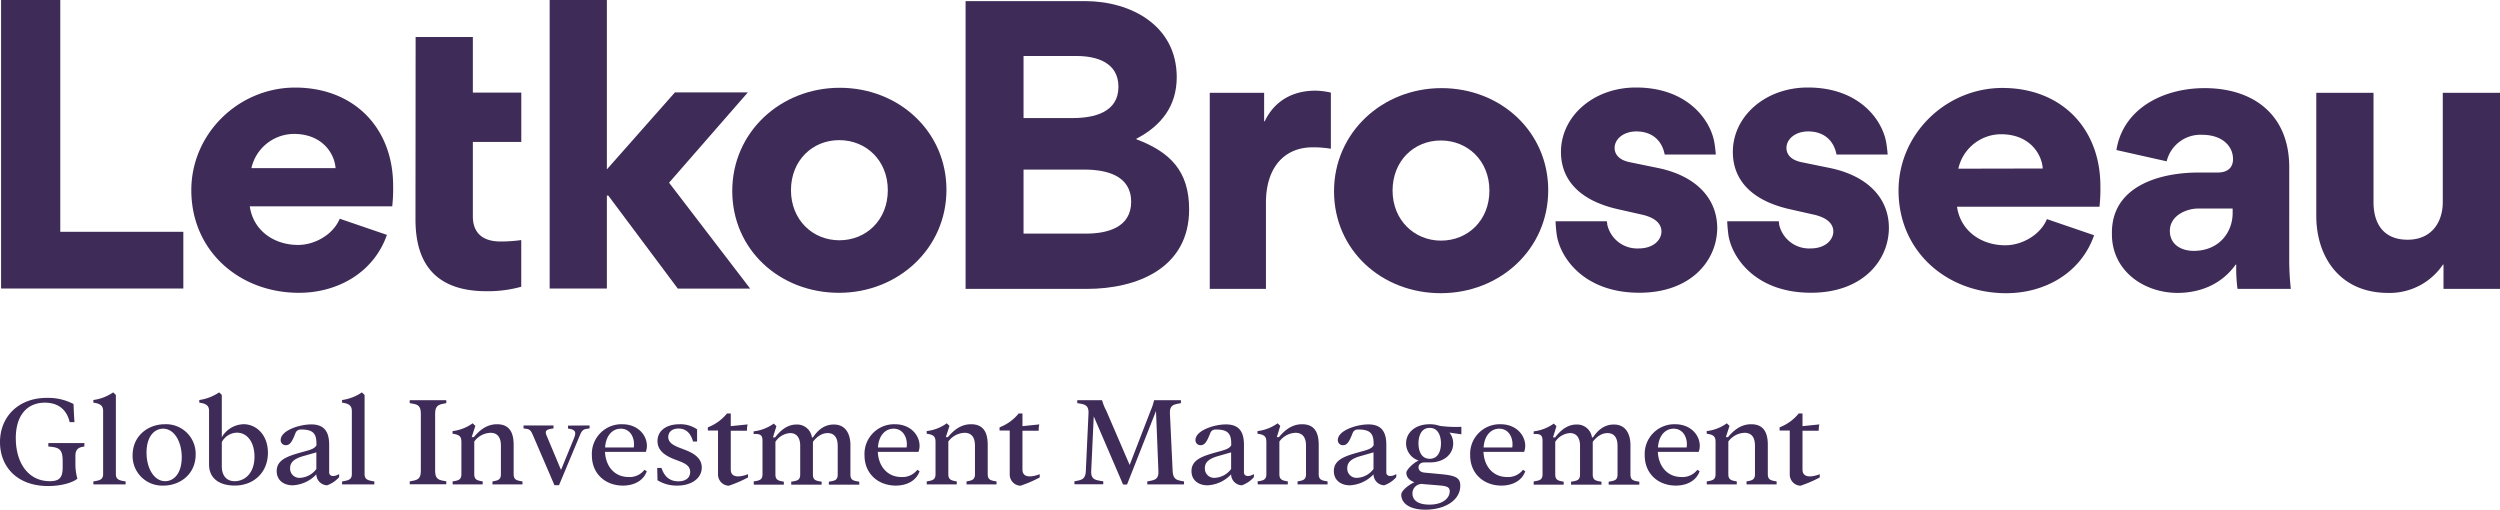 <svg xmlns="http://www.w3.org/2000/svg" viewBox="0 0 720 146.79"><path d="M0,127.31c0-7.25,5.28-12.72,13.46-12.72a15.69,15.69,0,0,1,7.72,1.77c.07,1.85.15,3.63.27,5.21H20.06c-.93-4-3.71-5.6-7.14-5.6-5.28,0-8.37,3.86-8.37,10.19,0,7.17,3.59,12.42,9.8,12.42,2.85,0,3.7-1.12,3.7-4v-1.7c0-3.47-.89-4.05-4.13-4.28v-1H24.3v1c-1.77.23-2.58.81-2.58,2.73v2.09a15.22,15.22,0,0,0,.57,4.43c-1.23,1.08-4.51,2.13-8.37,2.13C5,140,0,134.49,0,127.31Z" style="fill:#3e2b57"/><path d="M26.89,138.65c1.54-.27,2.81-.38,2.81-2.08V118.4c0-1.38-.58-2.16-2.81-2.43v-.77a13.26,13.26,0,0,0,5.7-2.19l.78.73v22.83c0,1.7,1.27,1.81,2.81,2.08v.85H26.89Z" style="fill:#3e2b57"/><path d="M38.19,131.13c0-5.67,4.51-8.95,9.29-8.95a8.52,8.52,0,0,1,8.87,8.72c0,5.67-4.51,8.95-9.29,8.95A8.52,8.52,0,0,1,38.19,131.13Zm14.15.54c0-4.47-2.16-8.21-5.36-8.21-2.43,0-4.78,2.12-4.78,6.9,0,4.48,2.16,8.22,5.36,8.22C50,138.58,52.34,136.46,52.34,131.67Z" style="fill:#3e2b57"/><path d="M60.21,133.83V118.4c0-1.38-.57-2.16-2.81-2.43v-.77A13.55,13.55,0,0,0,63.11,113l.77.73v12.19a7.49,7.49,0,0,1,6.28-3.75c3.59,0,7,3,7,8.22,0,5.86-4.28,9.45-9.53,9.45C63,139.85,60.21,137.61,60.21,133.83Zm13.08-2.31c0-4.13-2.05-6.91-5.05-6.91a5,5,0,0,0-4.36,2.74v7c0,2.16,1,4.24,3.74,4.24C70.59,138.54,73.29,136.23,73.29,131.52Z" style="fill:#3e2b57"/><path d="M97.67,136.53v.89a8.41,8.41,0,0,1-3.48,2.35,3.21,3.21,0,0,1-3.08-3.16,10.09,10.09,0,0,1-6.79,3.16c-2.66,0-4.63-1.5-4.63-4.09,0-3.31,3.17-4.32,7.45-5.51,2.12-.58,3.43-.89,4-1.93v-.54c0-3.2-1.39-4-4.47-4a1.57,1.57,0,0,0-1.59,1.08c-1,2.55-1.62,3.43-2.73,3.43a1.42,1.42,0,0,1-1.51-1.5c0-2.7,5.32-4.48,8.8-4.48,3.66,0,5.16,2,5.16,5.87V136C94.77,137.15,96.05,137.5,97.67,136.53Zm-6.56-1.46v-4.79l-3.78,1.08c-2.85.81-3.78,1.93-3.78,3.48a2.66,2.66,0,0,0,2.93,2.77A6.2,6.2,0,0,0,91.11,135.07Z" style="fill:#3e2b57"/><path d="M98.52,138.65c1.54-.27,2.81-.38,2.81-2.08V118.4c0-1.38-.58-2.16-2.81-2.43v-.77a13.26,13.26,0,0,0,5.7-2.19l.78.73v22.83c0,1.7,1.27,1.81,2.81,2.08v.85H98.52Z" style="fill:#3e2b57"/><path d="M118,138.65c2-.38,3.2-.46,3.2-3V119.1c0-2.59-1.2-2.66-3.2-3v-.85h10.53v.85c-2,.39-3.21.46-3.21,3v16.51c0,2.58,1.2,2.66,3.21,3v.85H118Z" style="fill:#3e2b57"/><path d="M130.34,138.65c1.54-.27,2.54-.38,2.54-2.08v-9.22c0-1.39-.3-2.16-2.54-2.43v-.77a12.28,12.28,0,0,0,5.78-2.24l.78.74-1.05,3.24h.62c1.66-2,3.74-3.71,6.67-3.71,3.82,0,4.79,2.74,4.79,5.94v8.45c0,1.7,1,1.81,2.54,2.08v.85h-8.64v-.85c1.43-.27,2.43-.38,2.43-2.08v-8.21c0-2.32-.92-3.71-3-3.71a6,6,0,0,0-4.67,2.51v9.41c0,1.7,1,1.81,2.43,2.08v.85h-8.64Z" style="fill:#3e2b57"/><path d="M169.8,122.53v.85c-1.62.19-2.08.27-2.74,1.85L161,139.73h-1.32l-6.24-14.5c-.7-1.58-1-1.66-2.66-1.85v-.85h8.63v.85c-1.27.19-2.73.31-2.08,1.85l4.24,10.11L165.4,126c.89-2.15-.54-2.39-1.81-2.58v-.85Z" style="fill:#3e2b57"/><path d="M185.61,135.3l.66.42c-.93,2.66-3.59,4.13-6.87,4.13-5,0-8.94-3.35-8.94-8.72a8.53,8.53,0,0,1,8.71-8.95c5.63,0,8.06,4.75,6.83,7.95H174.24c.19,4.2,2.77,7.25,6.78,7.25A5.38,5.38,0,0,0,185.61,135.3Zm-11.34-6.44h8.26c.38-2.39-.77-5.4-3.74-5.4C176.51,123.46,174.51,125.27,174.27,128.86Z" style="fill:#3e2b57"/><path d="M189.36,138.31l-.08-3.55h1.23c.74,2.28,2.2,3.86,4.86,3.86,2.16,0,3.4-1.05,3.4-2.7,0-2-1.85-2.63-4.21-3.52s-5.2-2.27-5.2-5.36c0-2.93,2.43-4.86,6.4-4.86a8.4,8.4,0,0,1,5,1.47l0,3.51h-1.16c-.62-2.16-1.81-3.74-4.21-3.74-1.92,0-2.93,1.08-2.93,2.43,0,1.58,1.35,2.39,3.59,3.24s6.06,2.08,6.06,5.55c0,3.05-2.86,5.21-7.06,5.21A10.43,10.43,0,0,1,189.36,138.31Z" style="fill:#3e2b57"/><path d="M215.43,136.57v.93a35.44,35.44,0,0,1-5.55,2.39,3.22,3.22,0,0,1-3.09-3.2V124h-2.93v-.93a13.11,13.11,0,0,0,5.52-4h1.08v3.66l4.86-.5a7.06,7.06,0,0,0-.2,1.82h-4.66v11.18C210.46,137.92,213.54,137.3,215.43,136.57Z" style="fill:#3e2b57"/><path d="M217.05,138.65c1.62-.27,2.55-.38,2.55-2.08V127c0-1.39-.31-2.16-2.55-2v-.77a12.32,12.32,0,0,0,5.79-2.24l.77.74-1,3.24h.62c1.54-2,3.51-3.71,6.17-3.71a4.29,4.29,0,0,1,4.43,3.71h.31c1.31-2,3.2-3.71,6-3.71,3.66,0,4.78,3.09,4.78,5.94v8.45c0,1.7.93,1.81,2.55,2.08v.85h-8.76v-.85c1.62-.27,2.55-.38,2.55-2.08v-8.25c0-2.28-.93-3.67-2.9-3.67-1.15,0-2.66.47-4.24,2.51v9.41c0,1.7.93,1.81,2.51,2.08v.85h-8.76v-.85c1.66-.27,2.59-.38,2.59-2.08v-8.25c0-2.28-1-3.67-2.86-3.67a5.44,5.44,0,0,0-4.28,2.51v9.41c0,1.7,1,1.81,2.43,2.08v.85h-8.64Z" style="fill:#3e2b57"/><path d="M264.19,135.3l.65.42c-.92,2.66-3.58,4.13-6.86,4.13-5,0-9-3.35-9-8.72a8.54,8.54,0,0,1,8.72-8.95c5.63,0,8.06,4.75,6.82,7.95H252.81c.19,4.2,2.78,7.25,6.79,7.25A5.39,5.39,0,0,0,264.19,135.3Zm-11.34-6.44h8.25c.39-2.39-.77-5.4-3.74-5.4C255.08,123.46,253.08,125.27,252.85,128.86Z" style="fill:#3e2b57"/><path d="M266.89,138.65c1.54-.27,2.54-.38,2.54-2.08v-9.22c0-1.39-.3-2.16-2.54-2.43v-.77a12.28,12.28,0,0,0,5.78-2.24l.78.74-1.05,3.24H273c1.66-2,3.74-3.71,6.67-3.71,3.82,0,4.79,2.74,4.79,5.94v8.45c0,1.7,1,1.81,2.54,2.08v.85h-8.64v-.85c1.43-.27,2.43-.38,2.43-2.08v-8.21c0-2.32-.92-3.71-3-3.71a6,6,0,0,0-4.67,2.51v9.41c0,1.7,1,1.81,2.43,2.08v.85h-8.64Z" style="fill:#3e2b57"/><path d="M299.44,136.57v.93a35,35,0,0,1-5.55,2.39,3.22,3.22,0,0,1-3.09-3.2V124h-2.93v-.93a13.11,13.11,0,0,0,5.52-4h1.08v3.66l4.86-.5a7,7,0,0,0-.19,1.82h-4.67v11.18C294.47,137.92,297.55,137.3,299.44,136.57Z" style="fill:#3e2b57"/><path d="M341,138.65v.85H330.42v-.85c2-.38,3.32-.46,3.2-3l-.69-17.28-8.34,21.17h-1.15L315,119.91l-.73,15.7c-.12,2.58,1.27,2.66,3.47,3v.85h-8.3v-.85c2-.38,3.17-.46,3.28-3l.77-16.51c.12-2.59-1.23-2.66-3.24-3v-.85h7.14a14.3,14.3,0,0,0,1.2,3l6.75,15.66,6.05-15.66a17.47,17.47,0,0,0,1-3h7.72v.85c-2,.39-3.28.46-3.17,3l.78,16.51C337.86,138.19,338.94,138.27,341,138.65Z" style="fill:#3e2b57"/><path d="M361.12,136.53v.89a8.38,8.38,0,0,1-3.47,2.35,3.21,3.21,0,0,1-3.09-3.16,10,10,0,0,1-6.78,3.16c-2.67,0-4.63-1.5-4.63-4.09,0-3.31,3.16-4.32,7.44-5.51,2.12-.58,3.43-.89,4-1.93v-.54c0-3.2-1.38-4-4.47-4a1.56,1.56,0,0,0-1.58,1.08c-1,2.55-1.62,3.43-2.74,3.43a1.41,1.41,0,0,1-1.5-1.5c0-2.7,5.32-4.48,8.79-4.48,3.66,0,5.17,2,5.17,5.87V136C358.23,137.15,359.5,137.5,361.12,136.53Zm-6.56-1.46v-4.79l-3.78,1.08c-2.85.81-3.78,1.93-3.78,3.48a2.67,2.67,0,0,0,2.94,2.77A6.18,6.18,0,0,0,354.56,135.07Z" style="fill:#3e2b57"/><path d="M362.16,138.65c1.55-.27,2.55-.38,2.55-2.08v-9.22c0-1.39-.31-2.16-2.55-2.43v-.77a12.32,12.32,0,0,0,5.79-2.24l.77.74-1,3.24h.62c1.66-2,3.74-3.71,6.67-3.71,3.82,0,4.78,2.74,4.78,5.94v8.45c0,1.7,1,1.81,2.55,2.08v.85h-8.64v-.85c1.43-.27,2.43-.38,2.43-2.08v-8.21c0-2.32-.93-3.71-3-3.71a6,6,0,0,0-4.67,2.51v9.41c0,1.7,1,1.81,2.43,2.08v.85h-8.64Z" style="fill:#3e2b57"/><path d="M402.13,136.53v.89a8.48,8.48,0,0,1-3.48,2.35,3.21,3.21,0,0,1-3.08-3.16,10.09,10.09,0,0,1-6.79,3.16c-2.66,0-4.63-1.5-4.63-4.09,0-3.31,3.16-4.32,7.45-5.51,2.12-.58,3.43-.89,4-1.93v-.54c0-3.2-1.39-4-4.48-4a1.56,1.56,0,0,0-1.58,1.08c-1,2.55-1.62,3.43-2.74,3.43a1.41,1.41,0,0,1-1.5-1.5c0-2.7,5.32-4.48,8.79-4.48,3.67,0,5.17,2,5.17,5.87V136C399.23,137.15,400.51,137.5,402.13,136.53Zm-6.56-1.46v-4.79l-3.78,1.08c-2.86.81-3.78,1.93-3.78,3.48a2.66,2.66,0,0,0,2.93,2.77A6.2,6.2,0,0,0,395.57,135.07Z" style="fill:#3e2b57"/><path d="M420.87,125.08l-3.43-.5a5,5,0,0,1,1.08,3.12c0,3.12-2.62,5.48-6.75,5.48h-1.54c-1.16,0-1.7.65-1.7,1.42s.54,1.39,1.7,1.51l4.16.39c4.78.42,6.17,1,6.17,3.39,0,4.16-4.36,6.87-10,6.9-5,0-7-2.12-7-4.32,0-1,1.78-2.66,3.78-3.58-1.5-.58-2.31-1.51-2.31-2.74,0-.85,2-2.86,3.55-3.51a5.2,5.2,0,0,1-3.63-4.94c0-3.12,2.66-5.52,6.79-5.52a8.38,8.38,0,0,1,2.89.47,35.33,35.33,0,0,0,6.25.27ZM410,139.43a2.69,2.69,0,0,0-3.21,2.73c0,1.35.89,3.17,4.9,3.17s5.83-2,5.83-3.82c0-1.39-1.08-1.54-3.36-1.74Zm5-11.73c0-1.74-.58-4.47-3.24-4.47s-3.24,2.73-3.24,4.47.58,4.43,3.24,4.43S415,129.44,415,127.7Z" style="fill:#3e2b57"/><path d="M438.62,135.3l.65.42c-.92,2.66-3.59,4.13-6.86,4.13-5,0-9-3.35-9-8.72a8.53,8.53,0,0,1,8.71-8.95c5.64,0,8.07,4.75,6.83,7.95H427.24c.19,4.2,2.77,7.25,6.79,7.25A5.39,5.39,0,0,0,438.62,135.3Zm-11.34-6.44h8.25c.39-2.39-.77-5.4-3.74-5.4C429.51,123.46,427.51,125.27,427.28,128.86Z" style="fill:#3e2b57"/><path d="M441.7,138.65c1.62-.27,2.55-.38,2.55-2.08V127c0-1.39-.31-2.16-2.55-2v-.77a12.32,12.32,0,0,0,5.79-2.24l.77.74-1,3.24h.62c1.54-2,3.5-3.71,6.17-3.71a4.29,4.29,0,0,1,4.43,3.71h.31c1.31-2,3.2-3.71,6-3.71,3.66,0,4.78,3.09,4.78,5.94v8.45c0,1.7.93,1.81,2.55,2.08v.85H463.3v-.85c1.62-.27,2.55-.38,2.55-2.08v-8.25c0-2.28-.93-3.67-2.9-3.67-1.15,0-2.66.47-4.24,2.51v9.41c0,1.7.93,1.81,2.51,2.08v.85h-8.76v-.85c1.66-.27,2.59-.38,2.59-2.08v-8.25c0-2.28-1-3.67-2.86-3.67a5.44,5.44,0,0,0-4.28,2.51v9.41c0,1.7,1,1.81,2.43,2.08v.85H441.7Z" style="fill:#3e2b57"/><path d="M488.84,135.3l.65.42c-.92,2.66-3.58,4.13-6.86,4.13-5,0-8.95-3.35-8.95-8.72a8.54,8.54,0,0,1,8.72-8.95c5.63,0,8.06,4.75,6.82,7.95H477.46c.19,4.2,2.78,7.25,6.79,7.25A5.39,5.39,0,0,0,488.84,135.3Zm-11.34-6.44h8.25c.39-2.39-.77-5.4-3.74-5.4C479.73,123.46,477.73,125.27,477.5,128.86Z" style="fill:#3e2b57"/><path d="M491.54,138.65c1.54-.27,2.54-.38,2.54-2.08v-9.22c0-1.39-.3-2.16-2.54-2.43v-.77a12.28,12.28,0,0,0,5.78-2.24l.78.74-1.05,3.24h.62c1.66-2,3.74-3.71,6.67-3.71,3.82,0,4.79,2.74,4.79,5.94v8.45c0,1.7,1,1.81,2.54,2.08v.85H503v-.85c1.43-.27,2.43-.38,2.43-2.08v-8.21c0-2.32-.92-3.71-3-3.71a6,6,0,0,0-4.67,2.51v9.41c0,1.7,1,1.81,2.43,2.08v.85h-8.64Z" style="fill:#3e2b57"/><path d="M524.09,136.57v.93a35,35,0,0,1-5.55,2.39,3.22,3.22,0,0,1-3.09-3.2V124h-2.93v-.93a13.11,13.11,0,0,0,5.52-4h1.08v3.66l4.86-.5a7,7,0,0,0-.19,1.82h-4.67v11.18C519.12,137.92,522.2,137.3,524.09,136.57Z" style="fill:#3e2b57"/><path d="M.31,0H17.36V66.76H52.8V83.09H.31Z" style="fill:#3e2b57"/><path d="M71.94,59.43c1,7,7,11.11,13.9,11.11,4.86,0,10.13-3,12-7.55l13.59,4.65C107.65,78.49,97.26,84.33,86.1,84.33c-17.1,0-31-12-31-29.56C55.1,38.4,68.79,25.22,85,25.22c16.85,0,28.22,11.52,28.22,28.27a45.49,45.49,0,0,1-.26,5.94Zm24.7-11c-.26-4.08-3.71-9.86-12-9.86a12.64,12.64,0,0,0-12.24,9.86Z" style="fill:#3e2b57"/><path d="M119.7,10.66h16.48v16h13.95V40.88H136.18V62.32c0,4.4,2.43,7.23,8,7.23a43.47,43.47,0,0,0,5.94-.41V82.58a35.71,35.71,0,0,1-10,1.29c-17.51,0-20.46-11.42-20.46-20.72Z" style="fill:#3e2b57"/><path d="M174.78,56.32V83.09H158.3V0h16.48V48.78l19.59-22.16h21l-22.68,26,23.35,30.49H195.2l-20-26.77Z" style="fill:#3e2b57"/><path d="M241.84,25.28c17,0,30.74,12.55,30.74,29.4s-13.9,29.65-30.95,29.65S210.89,71.93,210.89,55,224.79,25.28,241.84,25.28Zm-.1,43.92c7.75,0,13.95-5.85,13.95-14.43s-6.25-14.41-14-14.41-13.89,5.89-13.89,14.41S234,69.2,241.74,69.2Z" style="fill:#3e2b57"/><path d="M313,83.2H278.09V.32h34.36c13.33,0,26.45,7.07,26.45,21.91,0,8.27-4.44,14-11.62,17.72v.16c9.82,3.71,15.19,9.24,15.19,20.2C342.47,77.16,327.59,83.2,313,83.2Zm-2.89-67.07H294.78V34h14.16c6.09,0,13.17-1.6,13.17-9C322.11,18,315.85,16.13,310.07,16.13Zm2.12,32.71H294.78V67.28h18c6.15,0,13-1.75,13-9.2C325.72,50.44,318.55,48.84,312.19,48.84Z" style="fill:#3e2b57"/><path d="M383.29,42.84a30.05,30.05,0,0,0-5.27-.41c-7.91,0-13.43,5.53-13.43,16V83.2H348.41V26.73h15.66v8.21h.16c3.1-6.46,8.78-8.83,14.62-8.83a21.25,21.25,0,0,1,4.44.56Z" style="fill:#3e2b57"/><path d="M415.15,25.38c17.05,0,30.74,12.55,30.74,29.4,0,17-13.9,29.66-30.95,29.66S384.2,72,384.2,55.09,398.1,25.38,415.15,25.38ZM415,69.3c7.76,0,13.95-5.84,13.95-14.42s-6.25-14.42-14-14.42-13.89,5.9-13.89,14.42S407.35,69.3,415,69.3Z" style="fill:#3e2b57"/><path d="M563.62,59.53c1,7,7,11.11,13.89,11.11,4.86,0,10.13-3,12-7.54l13.59,4.65c-3.77,10.85-14.15,16.69-25.32,16.69-17.1,0-31-12-31-29.56,0-16.37,13.7-29.55,29.92-29.55,16.85,0,28.21,11.52,28.21,28.26a45.41,45.41,0,0,1-.26,5.94Zm24.69-11c-.25-4.08-3.71-9.87-12-9.87A12.66,12.66,0,0,0,564,48.58Z" style="fill:#3e2b57"/><path d="M608.23,67.44V67c0-13.48,13.9-17.31,24.91-17.31h5.52c3.11,0,4.45-1.6,4.45-3.87,0-3.67-3-7-8.94-7A10,10,0,0,0,624,46.46l-14.47-3.25c1.92-12,13.54-17.83,25.38-17.83,14,0,24.39,7.59,24.39,22.79V74.1a76.39,76.39,0,0,0,.46,9.1H644.4a45.94,45.94,0,0,1-.36-7l-.16,0c-4.29,6-10.69,8.16-16.84,8.16C617.22,84.28,608.23,77.87,608.23,67.44ZM643,61.34V60.05h-9.86c-3.42,0-8.22,2-8.22,6.45,0,4,3.36,5.75,6.87,5.75C639,72.25,643,67,643,61.34Z" style="fill:#3e2b57"/><path d="M683.57,58.19c0,6.31,2.95,10.85,9.82,10.85s10.13-5,10.13-10.85V26.73H720V83.2H703.73v-7h-.16a18.5,18.5,0,0,1-15.76,8.16c-14.06,0-20.72-10.54-20.72-22.16V26.73h16.48Z" style="fill:#3e2b57"/><path d="M526.8,48.34l-7.86-1.61c-2.89-.56-4.44-2.06-4.44-4.13,0-2.53,2.53-4.75,6.25-4.75,4.71,0,7.44,2.79,8.16,6.66h14.74s-.17-2.17-.46-3.68h0c-1.19-6.39-7.8-15.63-22.53-15.63-12.35,0-21.6,8.37-21.6,18.55,0,8.06,5.37,14,16.32,16.48l7.09,1.6c4.29,1,5.53,3,5.53,4.86,0,2.07-1.92,4.86-6.62,4.86a8.83,8.83,0,0,1-9-6.93l0-.16c0-.21-.06-.41-.08-.61h0a.5.5,0,0,0,0-.12H497.44c.05,1.38.13,2.17.33,3.87h0c.91,6.31,7.58,16.71,23.8,16.71,15,0,22.43-9.41,22.43-18.7C544,57.22,538.06,50.61,526.8,48.34Z" style="fill:#3e2b57"/><path d="M477.31,48.34l-7.85-1.61c-2.89-.56-4.45-2.06-4.45-4.13,0-2.53,2.53-4.75,6.26-4.75,4.7,0,7.44,2.79,8.16,6.66h14.73s-.17-2.17-.46-3.68h0c-1.19-6.39-7.8-15.63-22.54-15.63-12.35,0-21.6,8.37-21.6,18.55,0,8.06,5.38,14,16.33,16.48l7.08,1.6c4.29,1,5.53,3,5.53,4.86,0,2.07-1.91,4.86-6.62,4.86a8.82,8.82,0,0,1-9-6.93l0-.16c0-.21-.07-.41-.09-.61h0s0-.08,0-.12H448a38.16,38.16,0,0,0,.34,3.87h0c.9,6.31,7.58,16.71,23.79,16.71,15,0,22.43-9.41,22.43-18.7C494.52,57.22,488.57,50.61,477.31,48.34Z" style="fill:#3e2b57"/></svg>